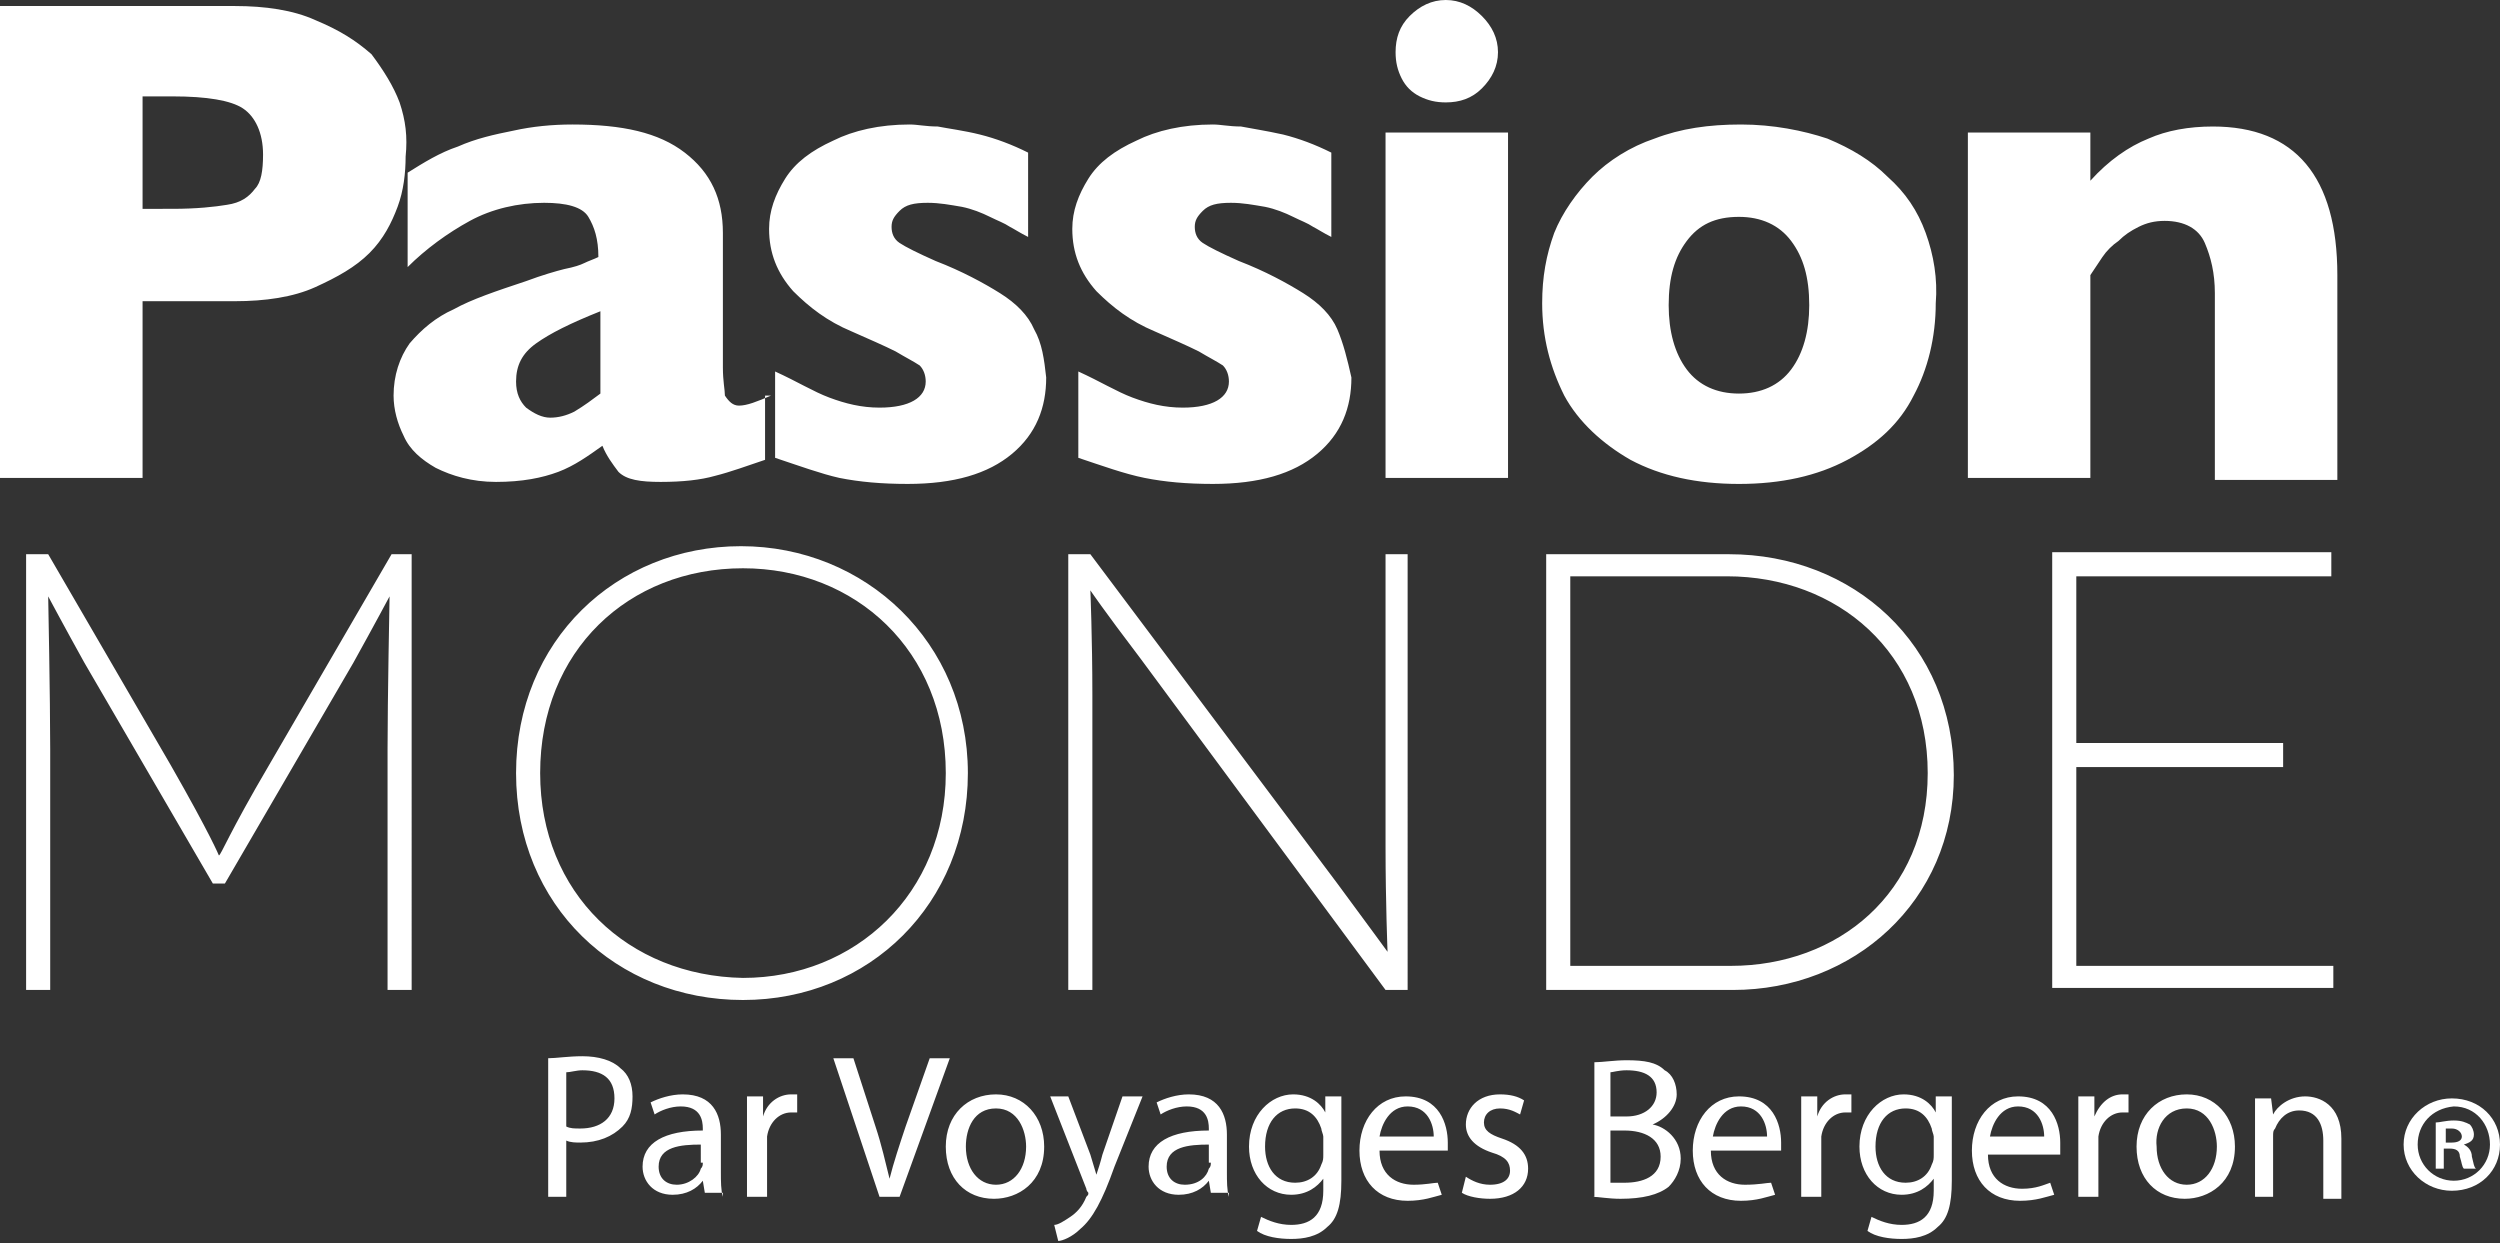 <?xml version="1.0" encoding="utf-8"?>
<!-- Generator: Adobe Illustrator 21.1.0, SVG Export Plug-In . SVG Version: 6.00 Build 0)  -->
<svg version="1.1" id="Calque_1" xmlns="http://www.w3.org/2000/svg" xmlns:xlink="http://www.w3.org/1999/xlink" x="0px" y="0px"
	 viewBox="0 0 124.5 61.9" style="enable-background:new 0 0 124.5 61.9;" xml:space="preserve">
<rect x="0" y="0" width="124.5" height="61.9" fill="#333333" stroke="none"/>
<style type="text/css">
	.st0{clip-path:url(#SVGID_2_);fill:#FFFFFF;}
</style>
<g>
	<defs>
		<rect id="SVGID_1_" x="0" width="124.5" height="61.9"/>
	</defs>
	<clipPath id="SVGID_2_">
		<use xlink:href="#SVGID_1_"  style="overflow:visible;"/>
	</clipPath>
	<path class="st0" d="M103.4,48.2v-10h10.3V37h-10.3v-8.3h12.7v-1.2h-13.9v21.7h14v-1.1H103.4z M78.2,48.2V28.7H86
		c5.5,0,10,3.8,10,9.8c0,6-4.5,9.6-9.8,9.6H78.2z M77,27.6v21.7h9.3c6,0,11-4.4,11-10.7c0-6.5-5-11-11.2-11H77z M69,27.6v14.6
		c0,2.7,0.1,5.2,0.1,5.2h0c0,0-0.8-1.1-2.5-3.4L54.3,27.6h-1.1v21.7h1.2V34.6c0-2.8-0.1-5.2-0.1-5.2h0c0,0,0.6,0.9,2.5,3.4L69,49.3
		h1.1V27.6H69z M26.9,38.5c0-6.1,4.4-10.2,10.1-10.2c5.6,0,10.1,4.1,10.1,10.2c0,6-4.5,10.2-10.1,10.2
		C31.3,48.6,26.9,44.5,26.9,38.5 M25.7,38.5c0,6.6,5,11.3,11.3,11.3S48.2,45,48.2,38.5s-5.1-11.3-11.3-11.3S25.7,31.9,25.7,38.5
		 M19.5,27.6l-6.1,10.5c-2,3.4-2.4,4.5-2.5,4.5h0c0,0-0.4-1-2.4-4.5L2.4,27.6H1.3v21.7h1.2v-12c0-2.5-0.1-7.6-0.1-7.6h0
		c0,0,0.8,1.5,1.8,3.3l6.4,11h0.6l6.4-11c1-1.8,1.8-3.3,1.8-3.3h0c0,0-0.1,5.2-0.1,7.6v12h1.2V27.6H19.5z"/>
	<path class="st0" d="M116.4,13.7c0-4.9-2.1-7.4-6.2-7.4c-1.2,0-2.3,0.2-3.2,0.6C106,7.3,105,8,104.1,9V6.6H98v17.2h6.1V13.7
		c0.2-0.3,0.4-0.6,0.6-0.9c0.2-0.3,0.5-0.6,0.8-0.8c0.3-0.3,0.6-0.5,1-0.7c0.4-0.2,0.8-0.3,1.3-0.3c1,0,1.7,0.4,2,1.1
		c0.3,0.7,0.5,1.5,0.5,2.5v9.3h6.1V13.7z M89.2,18.4c-0.6,0.8-1.5,1.2-2.6,1.2c-1.1,0-2-0.4-2.6-1.2c-0.6-0.8-0.9-1.9-0.9-3.2
		c0-1.4,0.3-2.4,0.9-3.2c0.6-0.8,1.4-1.2,2.6-1.2c1.1,0,2,0.4,2.6,1.2c0.6,0.8,0.9,1.8,0.9,3.2C90.1,16.5,89.8,17.6,89.2,18.4
		 M95.9,11.6c-0.4-1.1-1-2-1.9-2.8C93.2,8,92.2,7.4,91,6.9c-1.2-0.4-2.7-0.7-4.3-0.7c-1.6,0-3,0.2-4.3,0.7c-1.2,0.4-2.3,1.1-3.1,1.9
		c-0.8,0.8-1.5,1.8-1.9,2.8c-0.4,1.1-0.6,2.2-0.6,3.5c0,1.7,0.4,3.2,1.1,4.6c0.7,1.3,1.9,2.4,3.3,3.2c1.5,0.8,3.3,1.2,5.4,1.2
		c2.1,0,3.9-0.4,5.4-1.2c1.5-0.8,2.6-1.8,3.3-3.2c0.7-1.3,1.1-2.9,1.1-4.6C96.5,13.9,96.3,12.7,95.9,11.6 M75.1,6.6h-6.1v17.2h6.1
		V6.6z M66.6,16.4c-0.3-0.7-0.9-1.3-1.7-1.8c-0.8-0.5-1.9-1.1-3.2-1.6c-0.9-0.4-1.5-0.7-1.8-0.9c-0.3-0.2-0.4-0.5-0.4-0.8
		c0-0.3,0.1-0.5,0.4-0.8c0.3-0.3,0.7-0.4,1.4-0.4c0.6,0,1.1,0.1,1.7,0.2c0.5,0.1,1,0.3,1.4,0.5c0.4,0.2,0.7,0.3,1,0.5
		c0.2,0.1,0.5,0.3,0.9,0.5V7.6c-0.8-0.4-1.6-0.7-2.4-0.9c-0.9-0.2-1.6-0.3-2.1-0.4c-0.6,0-1-0.1-1.4-0.1c-1.5,0-2.8,0.3-3.8,0.8
		c-1.1,0.5-1.9,1.1-2.4,1.9c-0.5,0.8-0.8,1.6-0.8,2.5c0,1.2,0.4,2.2,1.2,3.1c0.8,0.8,1.7,1.5,2.9,2c0.9,0.4,1.6,0.7,2.2,1
		c0.5,0.3,0.9,0.5,1.2,0.7c0.2,0.2,0.3,0.5,0.3,0.8c0,0.8-0.8,1.3-2.3,1.3c-0.9,0-1.7-0.2-2.5-0.5c-0.8-0.3-1.6-0.8-2.7-1.3v4.3
		c1.2,0.4,2.3,0.8,3.3,1c1,0.2,2.1,0.3,3.4,0.3c2.3,0,4-0.5,5.2-1.5c1.2-1,1.7-2.3,1.7-3.8C67.1,17.9,66.9,17.1,66.6,16.4
		 M51.5,16.4c-0.3-0.7-0.9-1.3-1.7-1.8c-0.8-0.5-1.9-1.1-3.2-1.6c-0.9-0.4-1.5-0.7-1.8-0.9c-0.3-0.2-0.4-0.5-0.4-0.8
		c0-0.3,0.1-0.5,0.4-0.8c0.3-0.3,0.7-0.4,1.4-0.4c0.6,0,1.1,0.1,1.7,0.2c0.5,0.1,1,0.3,1.4,0.5c0.4,0.2,0.7,0.3,1,0.5
		c0.2,0.1,0.5,0.3,0.9,0.5V7.6c-0.8-0.4-1.6-0.7-2.4-0.9s-1.6-0.3-2.1-0.4c-0.6,0-1-0.1-1.4-0.1c-1.5,0-2.8,0.3-3.8,0.8
		c-1.1,0.5-1.9,1.1-2.4,1.9c-0.5,0.8-0.8,1.6-0.8,2.5c0,1.2,0.4,2.2,1.2,3.1c0.8,0.8,1.7,1.5,2.9,2c0.9,0.4,1.6,0.7,2.2,1
		c0.5,0.3,0.9,0.5,1.2,0.7c0.2,0.2,0.3,0.5,0.3,0.8c0,0.8-0.8,1.3-2.3,1.3c-0.9,0-1.7-0.2-2.5-0.5c-0.8-0.3-1.6-0.8-2.7-1.3v4.3
		c1.2,0.4,2.3,0.8,3.2,1c1,0.2,2.1,0.3,3.4,0.3c2.3,0,4-0.5,5.2-1.5c1.2-1,1.7-2.3,1.7-3.8C52,17.9,51.9,17.1,51.5,16.4 M28.6,20.5
		c-0.4,0.2-0.8,0.3-1.2,0.3c-0.4,0-0.8-0.2-1.2-0.5c-0.3-0.3-0.5-0.7-0.5-1.3c0-0.8,0.3-1.4,1-1.9c0.7-0.5,1.7-1,3.2-1.6v4.1
		C29.5,19.9,29.1,20.2,28.6,20.5 M38.4,19.7c-0.7,0.3-1.2,0.5-1.6,0.5c-0.3,0-0.5-0.2-0.7-0.5C36.1,19.4,36,19,36,18.3v-6.7
		c0-1.7-0.6-3-1.9-4c-1.3-1-3.1-1.4-5.6-1.4c-1,0-2,0.1-2.9,0.3c-1,0.2-1.9,0.4-2.8,0.8c-0.9,0.3-1.7,0.8-2.5,1.3v4.7
		c0.9-0.9,2-1.7,3.1-2.3c1.1-0.6,2.4-0.9,3.7-0.9c1.1,0,1.9,0.2,2.2,0.7c0.3,0.5,0.5,1.1,0.5,2c-0.2,0.1-0.5,0.2-0.7,0.3
		c-0.2,0.1-0.5,0.2-1,0.3c-0.4,0.1-1.1,0.3-1.9,0.6c-1.5,0.5-2.7,0.9-3.6,1.4c-0.9,0.4-1.6,1-2.2,1.7c-0.5,0.7-0.8,1.6-0.8,2.6
		c0,0.7,0.2,1.4,0.5,2c0.3,0.7,0.9,1.2,1.6,1.6c0.8,0.4,1.8,0.7,3,0.7c1.3,0,2.3-0.2,3.1-0.5c0.8-0.3,1.5-0.8,2.2-1.3
		c0.2,0.5,0.5,0.9,0.8,1.3c0.4,0.4,1.1,0.5,2.1,0.5c1.1,0,2-0.1,2.7-0.3c0.8-0.2,1.6-0.5,2.5-0.8V19.7z M12.7,9.4
		c-0.3,0.4-0.7,0.7-1.4,0.8c-0.6,0.1-1.5,0.2-2.7,0.2H7.1V4.8h1.5c1.7,0,2.9,0.2,3.5,0.6s1,1.2,1,2.3C13.1,8.5,13,9.1,12.7,9.4
		 M19.9,5.1c-0.3-0.8-0.8-1.6-1.4-2.4C17.7,2,16.9,1.5,15.7,1c-1.1-0.5-2.5-0.7-4-0.7H0v23.5h7.1V15h4.6c1.5,0,2.9-0.2,4-0.7
		s2-1,2.7-1.7c0.7-0.7,1.1-1.5,1.4-2.3c0.3-0.8,0.4-1.7,0.4-2.5C20.3,6.8,20.2,6,19.9,5.1"/>
	<path class="st0" d="M112.3,59.6h0.9v-3c0-0.2,0-0.3,0.1-0.4c0.2-0.5,0.6-0.9,1.2-0.9c0.9,0,1.2,0.7,1.2,1.5v2.9h0.9v-3
		c0-1.7-1.1-2.1-1.8-2.1c-0.8,0-1.4,0.5-1.6,0.9h0l-0.1-0.8h-0.8c0,0.4,0,0.8,0,1.3V59.6z M108.9,55.2c1.1,0,1.5,1.1,1.5,1.9
		c0,1.1-0.6,1.9-1.5,1.9c-0.9,0-1.5-0.8-1.5-1.9C107.3,56.2,107.8,55.2,108.9,55.2 M108.9,54.5c-1.4,0-2.5,1-2.5,2.6
		c0,1.6,1,2.6,2.4,2.6c1.2,0,2.5-0.8,2.5-2.6C111.3,55.6,110.3,54.5,108.9,54.5 M103.6,59.6h0.9V57c0-0.2,0-0.3,0-0.4
		c0.1-0.7,0.6-1.2,1.2-1.2c0.1,0,0.2,0,0.3,0v-0.9c-0.1,0-0.2,0-0.3,0c-0.6,0-1.1,0.4-1.4,1.1h0l0-1h-0.8c0,0.5,0,1,0,1.6V59.6z
		 M99.1,56.6c0.1-0.6,0.5-1.5,1.4-1.5c1,0,1.3,0.9,1.3,1.5H99.1z M102.6,57.3c0-0.1,0-0.2,0-0.4c0-0.9-0.4-2.3-2.1-2.3
		c-1.4,0-2.3,1.2-2.3,2.7c0,1.5,0.9,2.5,2.4,2.5c0.8,0,1.3-0.2,1.7-0.3l-0.2-0.6c-0.3,0.1-0.7,0.3-1.4,0.3c-0.9,0-1.7-0.5-1.7-1.7
		H102.6z M96.3,57.5c0,0.2,0,0.3-0.1,0.5c-0.2,0.6-0.7,0.9-1.3,0.9c-1,0-1.5-0.8-1.5-1.8c0-1.2,0.6-1.9,1.5-1.9c0.7,0,1.1,0.4,1.3,1
		c0,0.1,0.1,0.3,0.1,0.4V57.5z M96.4,54.6l0,0.8h0c-0.2-0.4-0.7-0.9-1.6-0.9c-1.1,0-2.2,1-2.2,2.6c0,1.4,0.9,2.4,2.1,2.4
		c0.8,0,1.3-0.4,1.6-0.8h0v0.6c0,1.3-0.7,1.7-1.6,1.7c-0.6,0-1.1-0.2-1.5-0.4L93,61.3c0.4,0.3,1.1,0.4,1.7,0.4
		c0.6,0,1.3-0.1,1.8-0.6c0.5-0.4,0.7-1.1,0.7-2.3V56c0-0.6,0-1,0-1.4H96.4z M89.8,59.6h0.9V57c0-0.2,0-0.3,0-0.4
		c0.1-0.7,0.6-1.2,1.2-1.2c0.1,0,0.2,0,0.3,0v-0.9c-0.1,0-0.2,0-0.3,0c-0.6,0-1.2,0.4-1.4,1.1h0l0-1h-0.8c0,0.5,0,1,0,1.6V59.6z
		 M85.3,56.6c0.1-0.6,0.5-1.5,1.4-1.5c1,0,1.3,0.9,1.3,1.5H85.3z M88.7,57.3c0-0.1,0-0.2,0-0.4c0-0.9-0.4-2.3-2.1-2.3
		c-1.4,0-2.3,1.2-2.3,2.7c0,1.5,0.9,2.5,2.4,2.5c0.8,0,1.3-0.2,1.7-0.3l-0.2-0.6C88,58.9,87.6,59,86.9,59c-0.9,0-1.7-0.5-1.7-1.7
		H88.7z M80.2,56.3h0.7c1,0,1.8,0.4,1.8,1.3c0,1-0.9,1.3-1.8,1.3c-0.3,0-0.6,0-0.7,0V56.3z M80.2,53.4c0.1,0,0.4-0.1,0.8-0.1
		c0.9,0,1.5,0.3,1.5,1.1c0,0.7-0.6,1.2-1.5,1.2h-0.8V53.4z M79.3,59.6c0.3,0,0.8,0.1,1.4,0.1c1.1,0,1.9-0.2,2.4-0.6
		c0.3-0.3,0.6-0.8,0.6-1.4c0-1-0.8-1.6-1.4-1.7v0c0.7-0.3,1.2-0.9,1.2-1.5c0-0.5-0.2-1-0.6-1.2c-0.4-0.4-1-0.5-1.9-0.5
		c-0.6,0-1.2,0.1-1.6,0.1V59.6z M72.8,59.4c0.3,0.2,0.9,0.3,1.4,0.3c1.2,0,1.9-0.6,1.9-1.5c0-0.7-0.4-1.2-1.3-1.5
		c-0.6-0.2-0.9-0.4-0.9-0.8c0-0.4,0.3-0.7,0.8-0.7c0.5,0,0.8,0.2,1,0.3l0.2-0.7c-0.3-0.2-0.7-0.3-1.2-0.3c-1.1,0-1.7,0.7-1.7,1.5
		c0,0.6,0.4,1.1,1.3,1.4c0.7,0.2,0.9,0.5,0.9,0.9c0,0.4-0.3,0.7-1,0.7c-0.5,0-0.9-0.2-1.2-0.4L72.8,59.4z M68.7,56.6
		c0.1-0.6,0.5-1.5,1.4-1.5c1,0,1.3,0.9,1.3,1.5H68.7z M72.1,57.3c0-0.1,0-0.2,0-0.4c0-0.9-0.4-2.3-2.1-2.3c-1.4,0-2.3,1.2-2.3,2.7
		c0,1.5,0.9,2.5,2.4,2.5c0.8,0,1.3-0.2,1.7-0.3l-0.2-0.6C71.4,58.9,71,59,70.4,59c-0.9,0-1.7-0.5-1.7-1.7H72.1z M65.9,57.5
		c0,0.2,0,0.3-0.1,0.5c-0.2,0.6-0.7,0.9-1.3,0.9c-1,0-1.5-0.8-1.5-1.8c0-1.2,0.6-1.9,1.5-1.9c0.7,0,1.1,0.4,1.3,1
		c0,0.1,0.1,0.3,0.1,0.4V57.5z M66,54.6l0,0.8h0c-0.2-0.4-0.7-0.9-1.6-0.9c-1.1,0-2.2,1-2.2,2.6c0,1.4,0.9,2.4,2.1,2.4
		c0.8,0,1.3-0.4,1.6-0.8h0v0.6c0,1.3-0.7,1.7-1.6,1.7c-0.6,0-1.1-0.2-1.5-0.4l-0.2,0.7c0.4,0.3,1.1,0.4,1.7,0.4
		c0.6,0,1.3-0.1,1.8-0.6c0.5-0.4,0.7-1.1,0.7-2.3V56c0-0.6,0-1,0-1.4H66z M60.3,57.9c0,0.1,0,0.2-0.1,0.3C60.1,58.6,59.7,59,59,59
		c-0.5,0-0.9-0.3-0.9-0.9c0-1,1.1-1.1,2.1-1.1V57.9z M61.2,59.6c-0.1-0.3-0.1-0.8-0.1-1.2v-1.9c0-1-0.4-2-1.9-2
		c-0.6,0-1.2,0.2-1.6,0.4l0.2,0.6c0.3-0.2,0.8-0.4,1.3-0.4c1,0,1.1,0.7,1.1,1.1v0.1c-1.9,0-3,0.6-3,1.8c0,0.7,0.5,1.4,1.5,1.4
		c0.7,0,1.2-0.3,1.5-0.7h0l0.1,0.6H61.2z M52.3,54.6l1.8,4.6c0,0.1,0.1,0.2,0.1,0.2c0,0.1,0,0.1-0.1,0.2c-0.2,0.5-0.5,0.8-0.8,1
		c-0.3,0.2-0.6,0.4-0.8,0.4l0.2,0.8c0.2,0,0.7-0.2,1.1-0.6c0.6-0.5,1.1-1.4,1.7-3.1l1.4-3.5h-1l-1,2.9c-0.1,0.4-0.2,0.7-0.3,1h0
		c-0.1-0.3-0.2-0.7-0.3-1l-1.1-2.9H52.3z M49.6,55.2c1.1,0,1.5,1.1,1.5,1.9c0,1.1-0.6,1.9-1.5,1.9c-0.9,0-1.5-0.8-1.5-1.9
		C48.1,56.2,48.5,55.2,49.6,55.2 M49.6,54.5c-1.4,0-2.5,1-2.5,2.6c0,1.6,1,2.6,2.4,2.6c1.2,0,2.5-0.8,2.5-2.6
		C52,55.6,51,54.5,49.6,54.5 M44.8,59.6l2.5-6.9h-1l-1.2,3.4c-0.3,0.9-0.6,1.8-0.8,2.6h0c-0.2-0.8-0.4-1.7-0.7-2.6l-1.1-3.4h-1
		l2.3,6.9H44.8z M37.3,59.6h0.9V57c0-0.2,0-0.3,0-0.4c0.1-0.7,0.6-1.2,1.2-1.2c0.1,0,0.2,0,0.3,0v-0.9c-0.1,0-0.2,0-0.3,0
		c-0.6,0-1.2,0.4-1.4,1.1h0l0-1h-0.8c0,0.5,0,1,0,1.6V59.6z M35,57.9c0,0.1,0,0.2-0.1,0.3c-0.1,0.4-0.6,0.8-1.2,0.8
		c-0.5,0-0.9-0.3-0.9-0.9c0-1,1.1-1.1,2.1-1.1V57.9z M36,59.6c-0.1-0.3-0.1-0.8-0.1-1.2v-1.9c0-1-0.4-2-1.9-2
		c-0.6,0-1.2,0.2-1.6,0.4l0.2,0.6c0.3-0.2,0.8-0.4,1.3-0.4c1,0,1.1,0.7,1.1,1.1v0.1c-1.9,0-3,0.6-3,1.8c0,0.7,0.5,1.4,1.5,1.4
		c0.7,0,1.2-0.3,1.5-0.7h0l0.1,0.6H36z M28.2,53.4c0.2,0,0.5-0.1,0.8-0.1c1,0,1.6,0.4,1.6,1.4c0,1-0.7,1.5-1.7,1.5
		c-0.3,0-0.5,0-0.7-0.1V53.4z M27.3,59.6h0.9v-2.8c0.2,0.1,0.5,0.1,0.7,0.1c0.9,0,1.6-0.3,2.1-0.8c0.4-0.4,0.5-0.9,0.5-1.5
		c0-0.6-0.2-1.1-0.6-1.4c-0.4-0.4-1.1-0.6-1.9-0.6c-0.7,0-1.3,0.1-1.7,0.1V59.6z"/>
	<path class="st0" d="M73.8,0.8C73.3,0.3,72.7,0,72,0c-0.7,0-1.3,0.3-1.8,0.8c-0.5,0.5-0.7,1.1-0.7,1.8c0,0.5,0.1,0.9,0.3,1.3
		c0.2,0.4,0.5,0.7,0.9,0.9C71.1,5,71.5,5.1,72,5.1c0.7,0,1.3-0.2,1.8-0.7c0.5-0.5,0.8-1.1,0.8-1.8C74.6,1.9,74.3,1.3,73.8,0.8"/>
	<path class="st0" d="M124.5,57c0,1.3-1,2.3-2.4,2.3c-1.3,0-2.4-1-2.4-2.3c0-1.3,1.1-2.3,2.4-2.3C123.5,54.7,124.5,55.7,124.5,57
		 M120.4,57c0,1,0.8,1.8,1.8,1.8c1,0,1.8-0.8,1.8-1.8c0-1-0.7-1.9-1.8-1.9C121.1,55.2,120.4,56,120.4,57 M121.8,58.2h-0.5v-2.3
		c0.2,0,0.5-0.1,0.9-0.1c0.4,0,0.6,0.1,0.8,0.2c0.1,0.1,0.2,0.3,0.2,0.5c0,0.3-0.2,0.4-0.5,0.5v0c0.2,0.1,0.4,0.3,0.4,0.6
		c0.1,0.4,0.1,0.5,0.2,0.6h-0.6c-0.1-0.1-0.1-0.3-0.2-0.6c0-0.3-0.2-0.4-0.5-0.4h-0.3V58.2z M121.8,56.9h0.3c0.3,0,0.5-0.1,0.5-0.3
		c0-0.2-0.2-0.4-0.5-0.4c-0.1,0-0.2,0-0.3,0V56.9z"/>
</g>
</svg>

